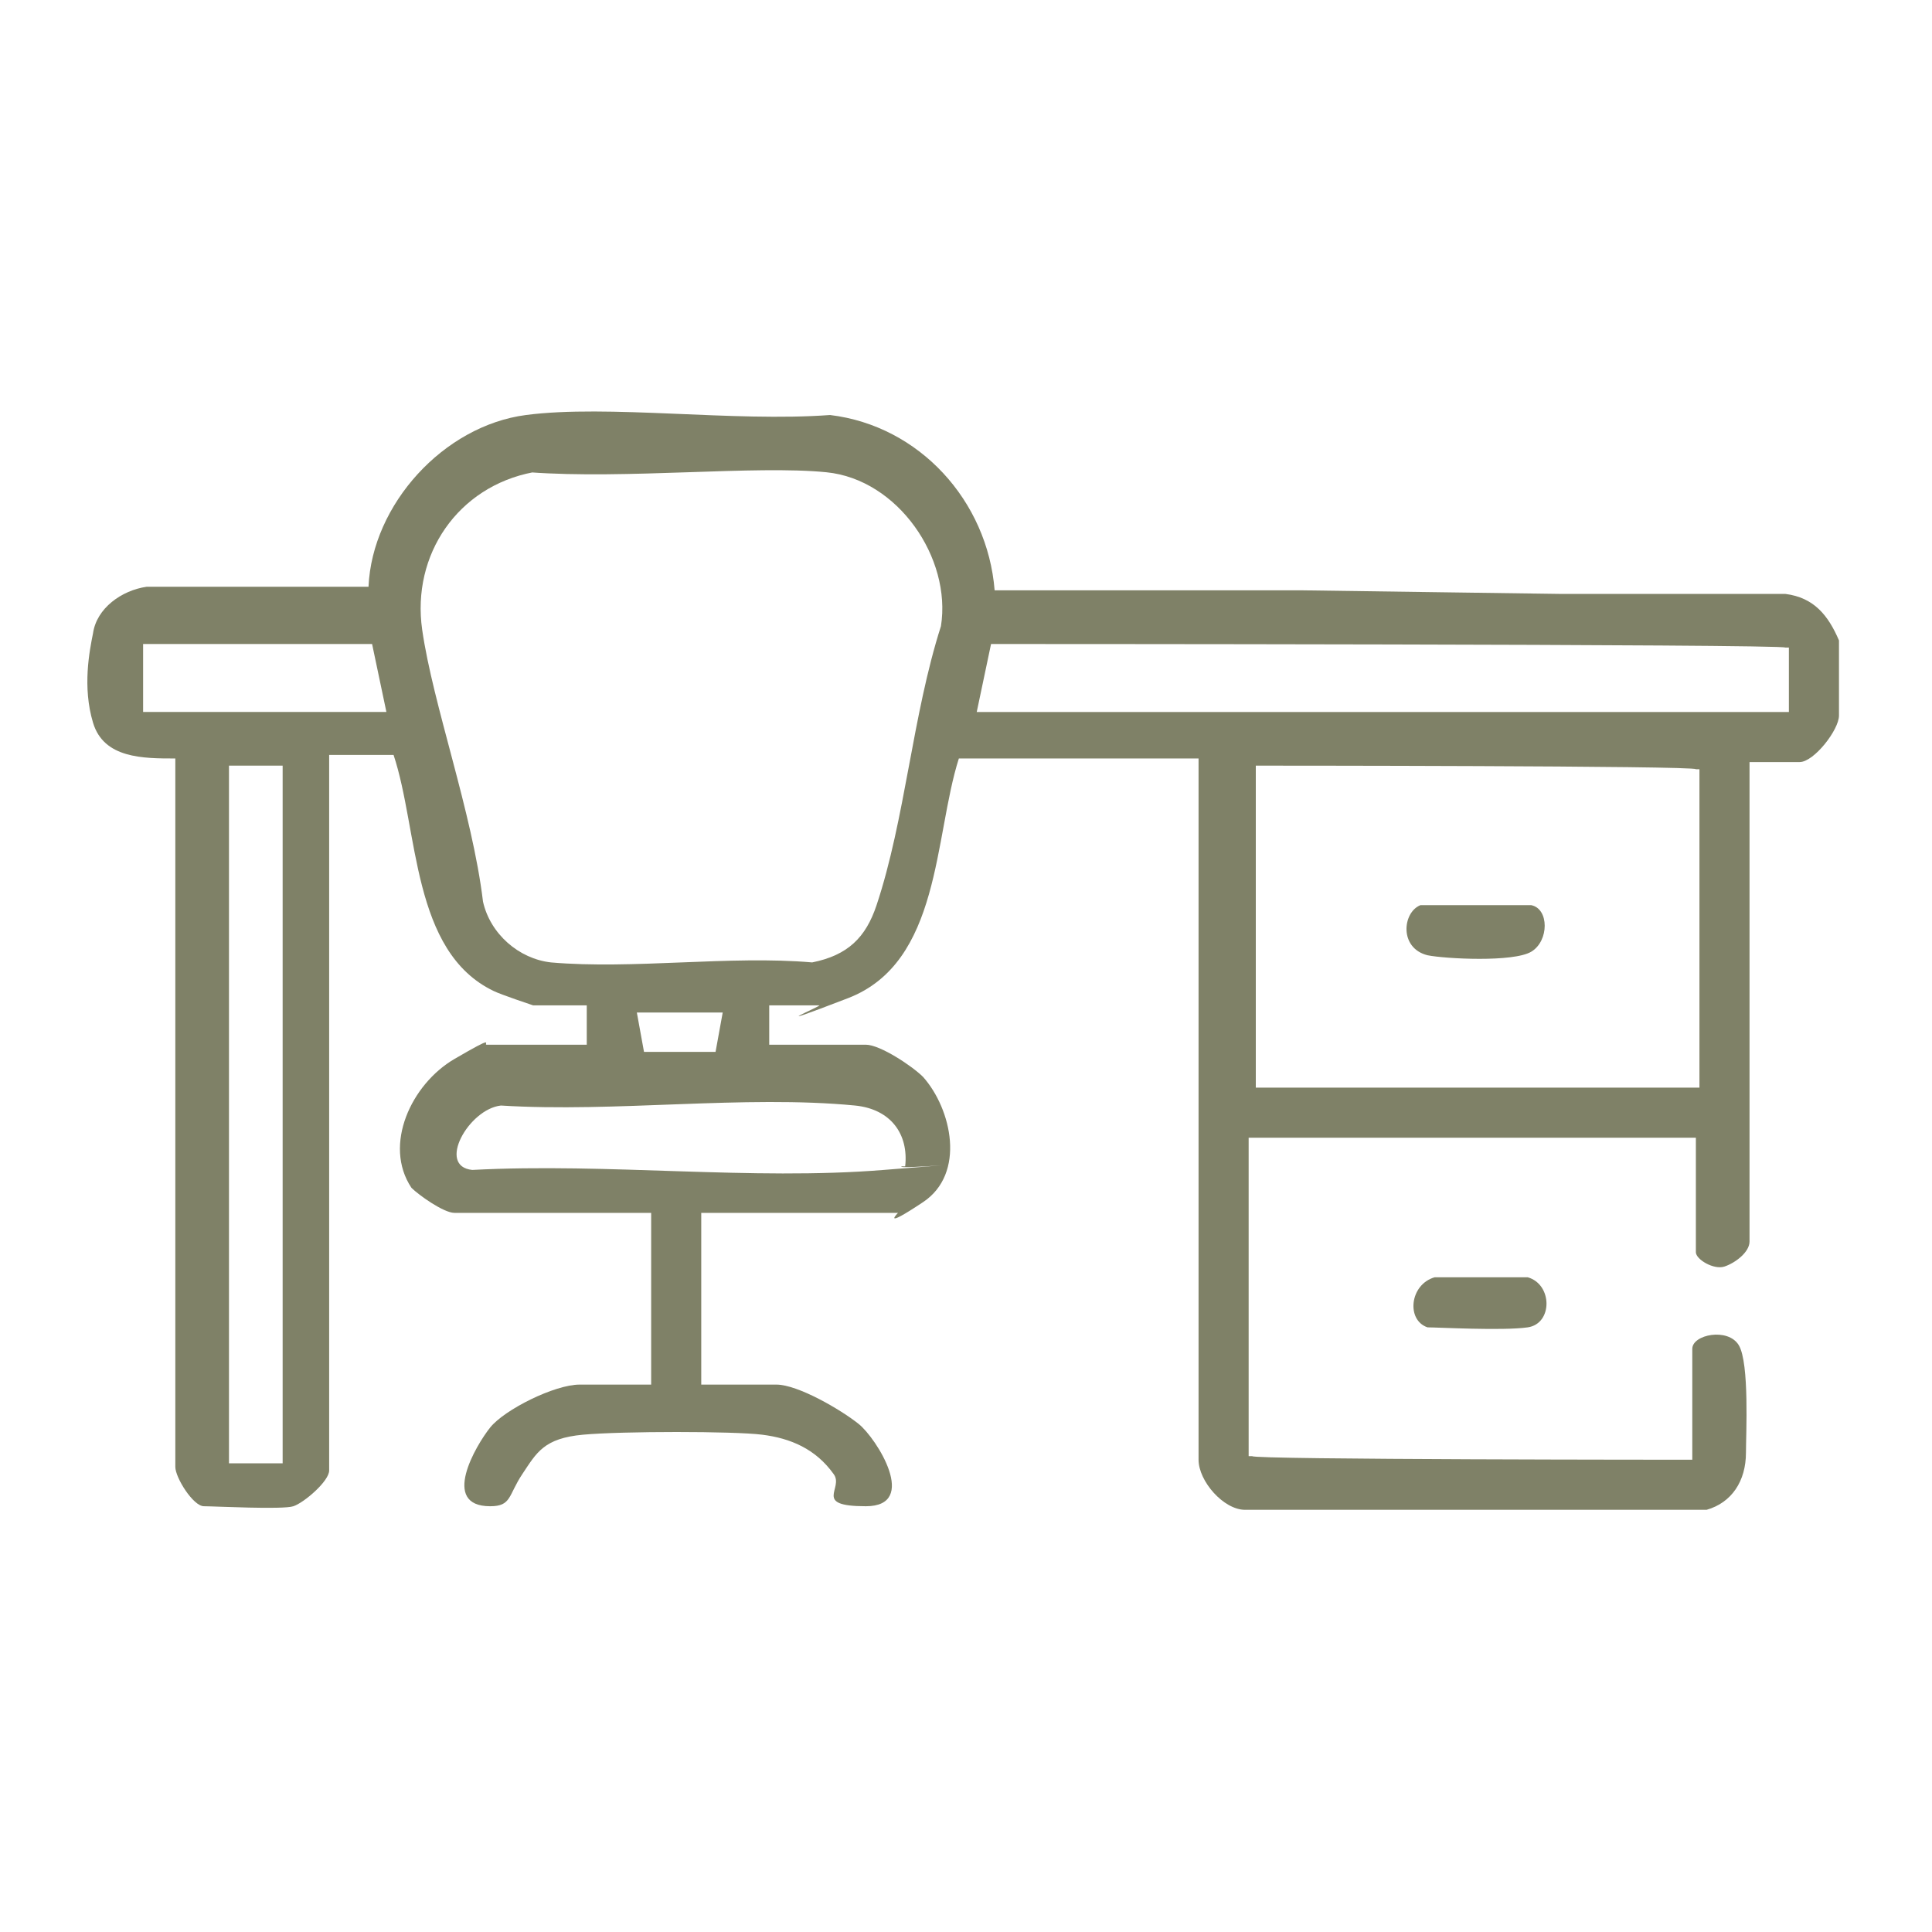 <?xml version="1.0" encoding="UTF-8"?>
<svg id="Capa_1" xmlns="http://www.w3.org/2000/svg" version="1.1" viewBox="0 0 54 54">
  <!-- Generator: Adobe Illustrator 29.0.1, SVG Export Plug-In . SVG Version: 2.1.0 Build 192)  -->
  <defs>
    <style>
      .st0 {
        fill: #7f8167;
      }
    </style>
  </defs>
  <path class="st0" d="M43.6,16.6h6.3c.8.1,1.2.6,1.5,1.3v2.1c0,.4-.7,1.3-1.1,1.3h-1.4v13.4c0,.3-.4.6-.7.7s-.8-.2-.8-.4v-3.2h-12.5v8.9h.1c0,.1,12.2.1,12.2.1h.1v-3.1c0-.4,1-.6,1.3-.1s.2,2.5.2,3c0,.8-.4,1.4-1.1,1.6h-12.9c-.6,0-1.3-.8-1.3-1.4v-19.6h-6.7c-.7,2.2-.5,5.7-3.1,6.7s-.7.2-.8.2h-1.4v1.1c0,0,2.7,0,2.7,0,.4,0,1.3.6,1.6.9.8.9,1.2,2.7,0,3.5s-.7.3-.7.3h-5.5v4.8h2.1c.6,0,1.8.7,2.3,1.1s1.7,2.3.2,2.3-.6-.5-.9-.9c-.5-.7-1.2-1-2-1.1s-3.9-.1-5,0-1.3.5-1.7,1.1-.3.9-.9.9c-1.4,0-.4-1.7,0-2.2s1.8-1.2,2.5-1.2h2v-4.8h-5.5c-.3,0-1-.5-1.2-.7-.8-1.2,0-2.9,1.2-3.6s.8-.4.9-.4h2.8v-1.1h-1.5c0,0-.9-.3-1.1-.4-2.3-1.1-2.1-4.5-2.8-6.6h-1.8v20c0,.3-.7.9-1,1s-2.2,0-2.5,0-.8-.8-.8-1.1v-19.8c-.9,0-2,0-2.3-1s-.1-2,0-2.5c.1-.7.8-1.2,1.5-1.3h6.2c.1-2.3,2.1-4.5,4.4-4.8s5.8.2,8.5,0c2.5.3,4.4,2.4,4.6,4.9h8.6M14.9,13.2c-2.1.4-3.4,2.3-3.1,4.4s1.4,5.1,1.7,7.6c.2.9,1,1.6,1.9,1.7,2.3.2,5-.2,7.3,0,1-.2,1.5-.7,1.8-1.6.8-2.4,1-5.3,1.8-7.8.3-1.9-1.2-4.1-3.2-4.3s-5.6.2-8.3,0ZM36.4,16.6h7.2M10.4,18h-6.4v1.9h6.8l-.4-1.9ZM50,19.9v-1.8h-.1c0-.1-22.2-.1-22.2-.1l-.4,1.9h22.7ZM7.9,21.4h-1.5v19.5h1.5v-19.5ZM35,30.4h12.5v-8.9h-.1c0-.1-12.2-.1-12.2-.1h-.1v9.1ZM20.2,28.3h-2.4l.2,1.1h2s.2-1.1.2-1.1ZM25.3,32.6c.1-.9-.4-1.6-1.4-1.7-3.1-.3-6.7.2-9.9,0-.9.1-1.8,1.7-.8,1.8,3.8-.2,7.8.3,11.5,0s.3,0,.5-.1Z"/>
  <path class="st0" d="M40,35.7c.3,0,2.4,0,2.7,0,.7.2.7,1.3,0,1.4s-2.5,0-2.8,0c-.6-.2-.5-1.2.2-1.4Z"/>
  <path class="st0" d="M39.8,25.3c.2,0,2.8,0,3,0,.5.1.5,1,0,1.3s-2.4.2-2.9.1c-.8-.2-.7-1.2-.2-1.4Z"/>
</svg>